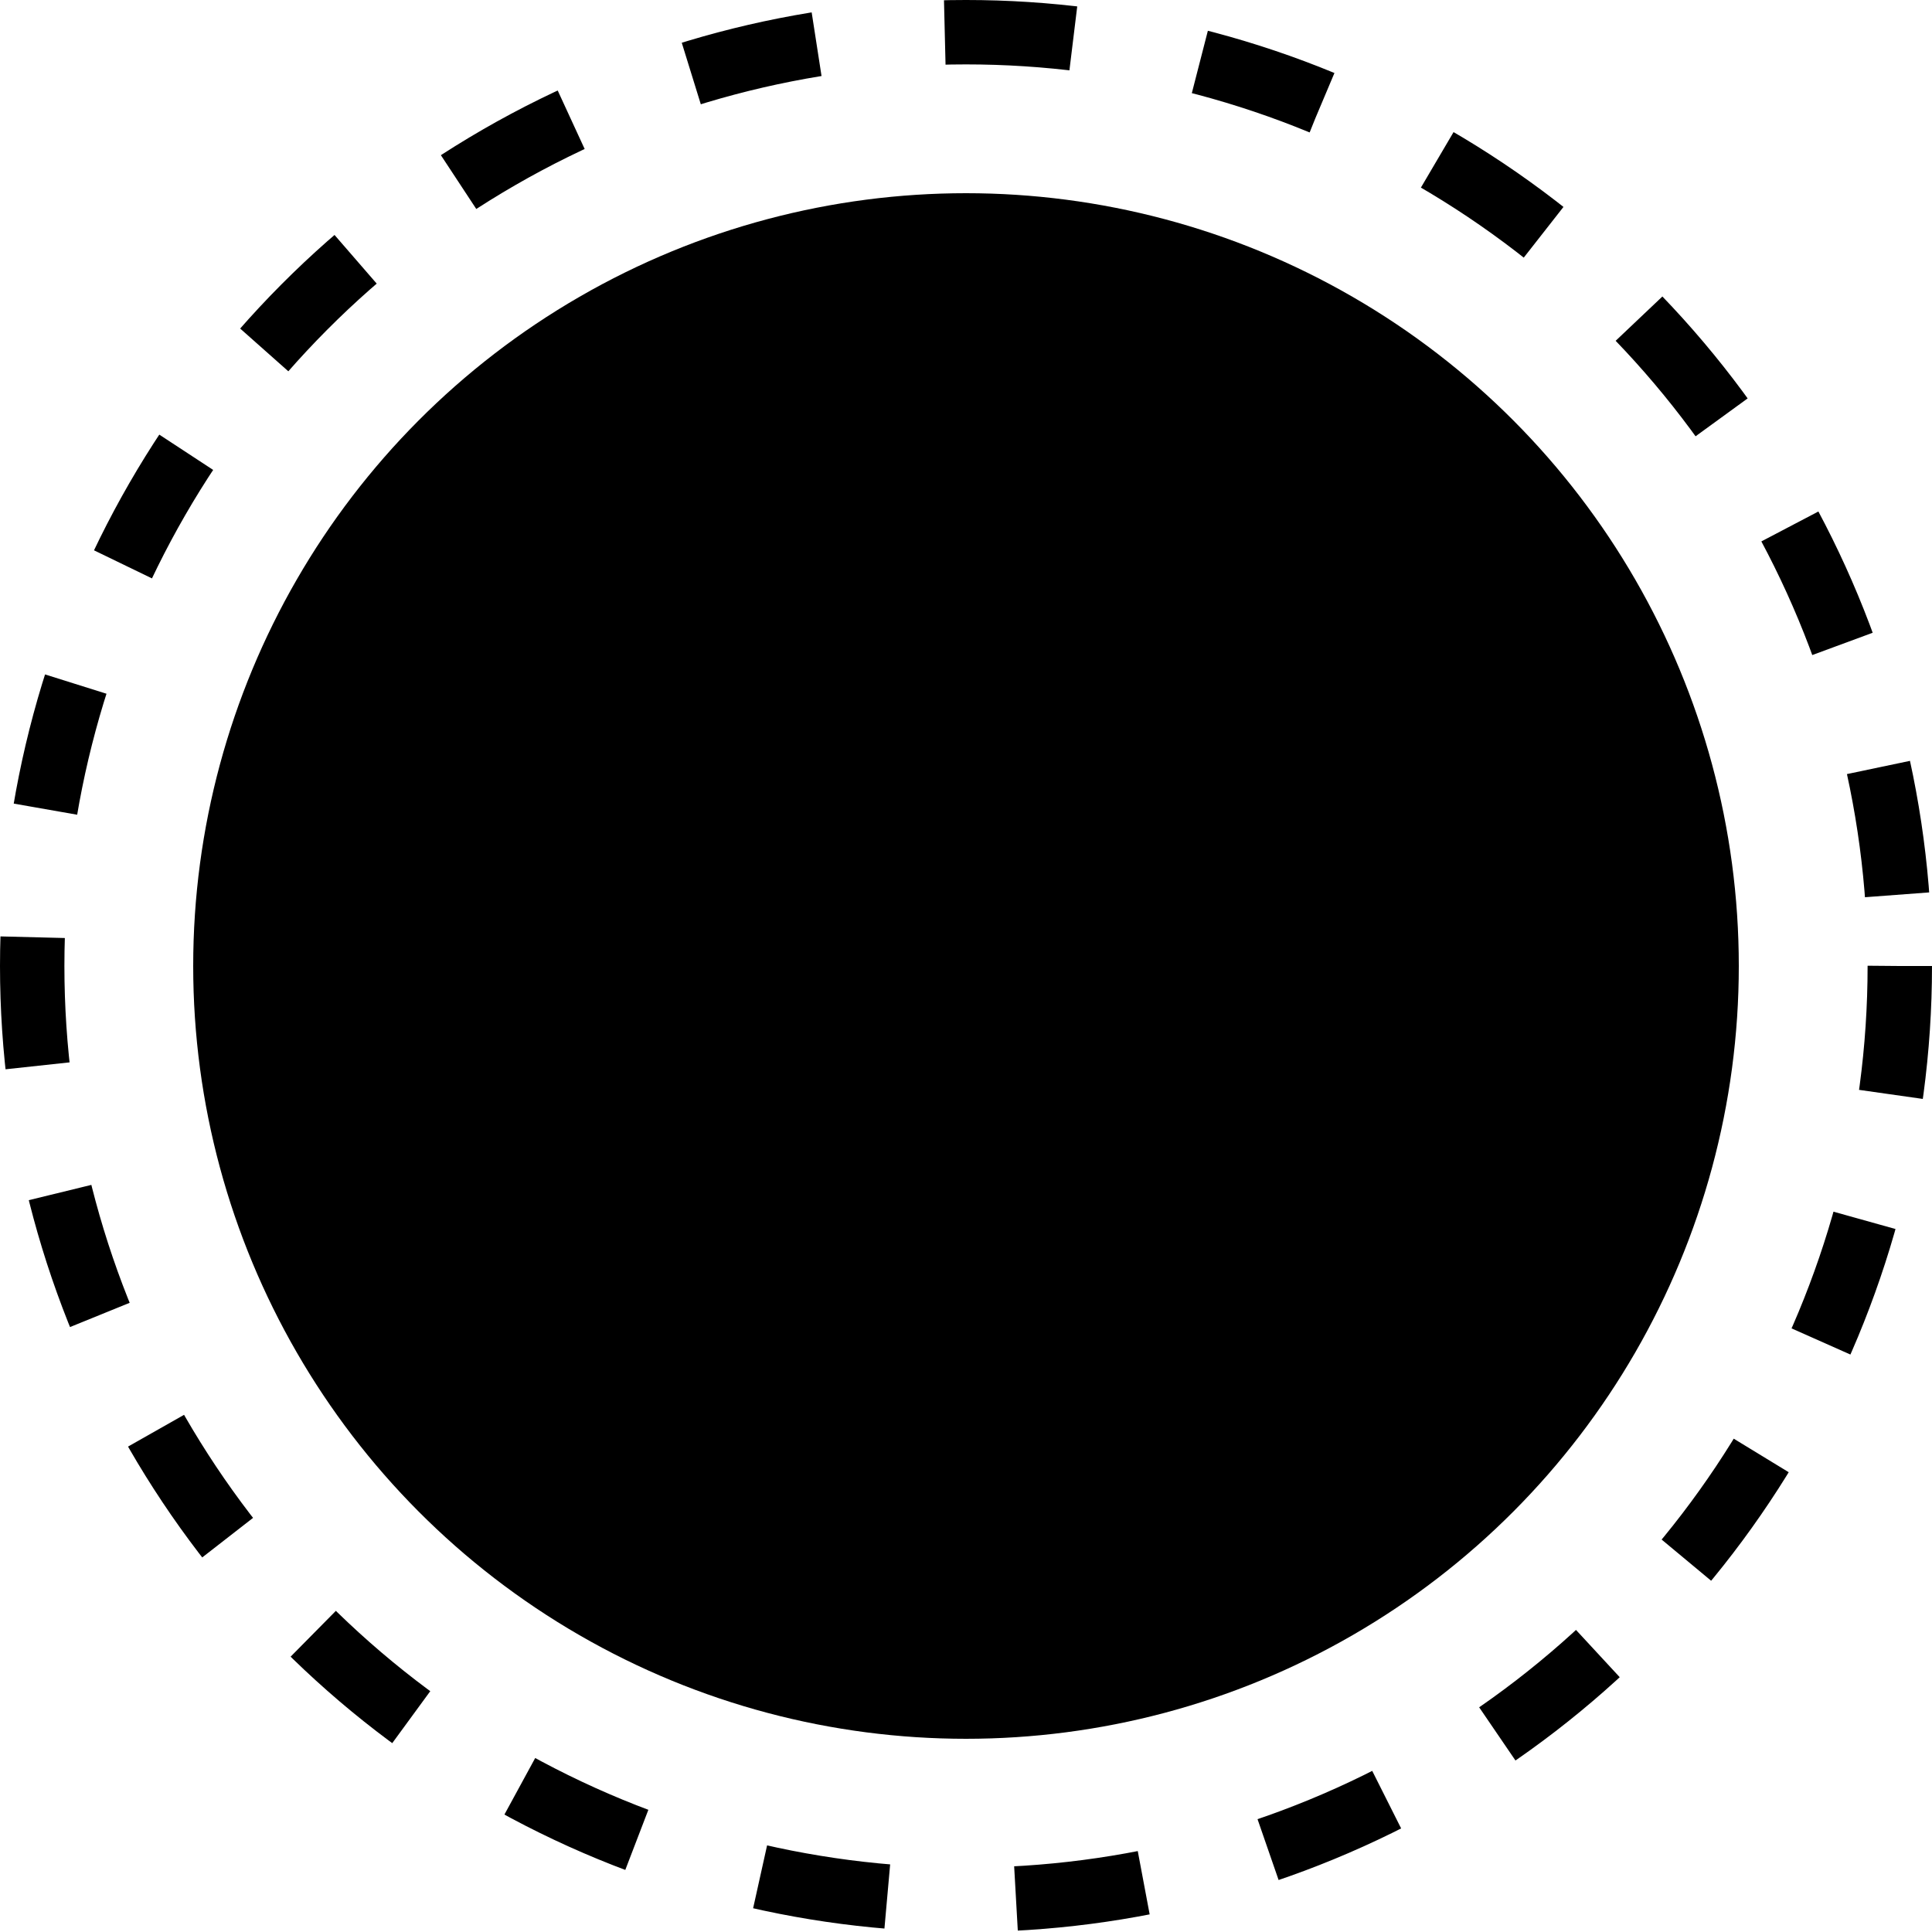 <?xml version="1.0" encoding="UTF-8"?> <svg xmlns="http://www.w3.org/2000/svg" width="30" height="30" viewBox="0 0 30 30" fill="none"><circle cx="15" cy="15" r="12" fill="black"></circle><circle cx="15" cy="15" r="14.5" stroke="black" stroke-dasharray="2 2"></circle></svg> 